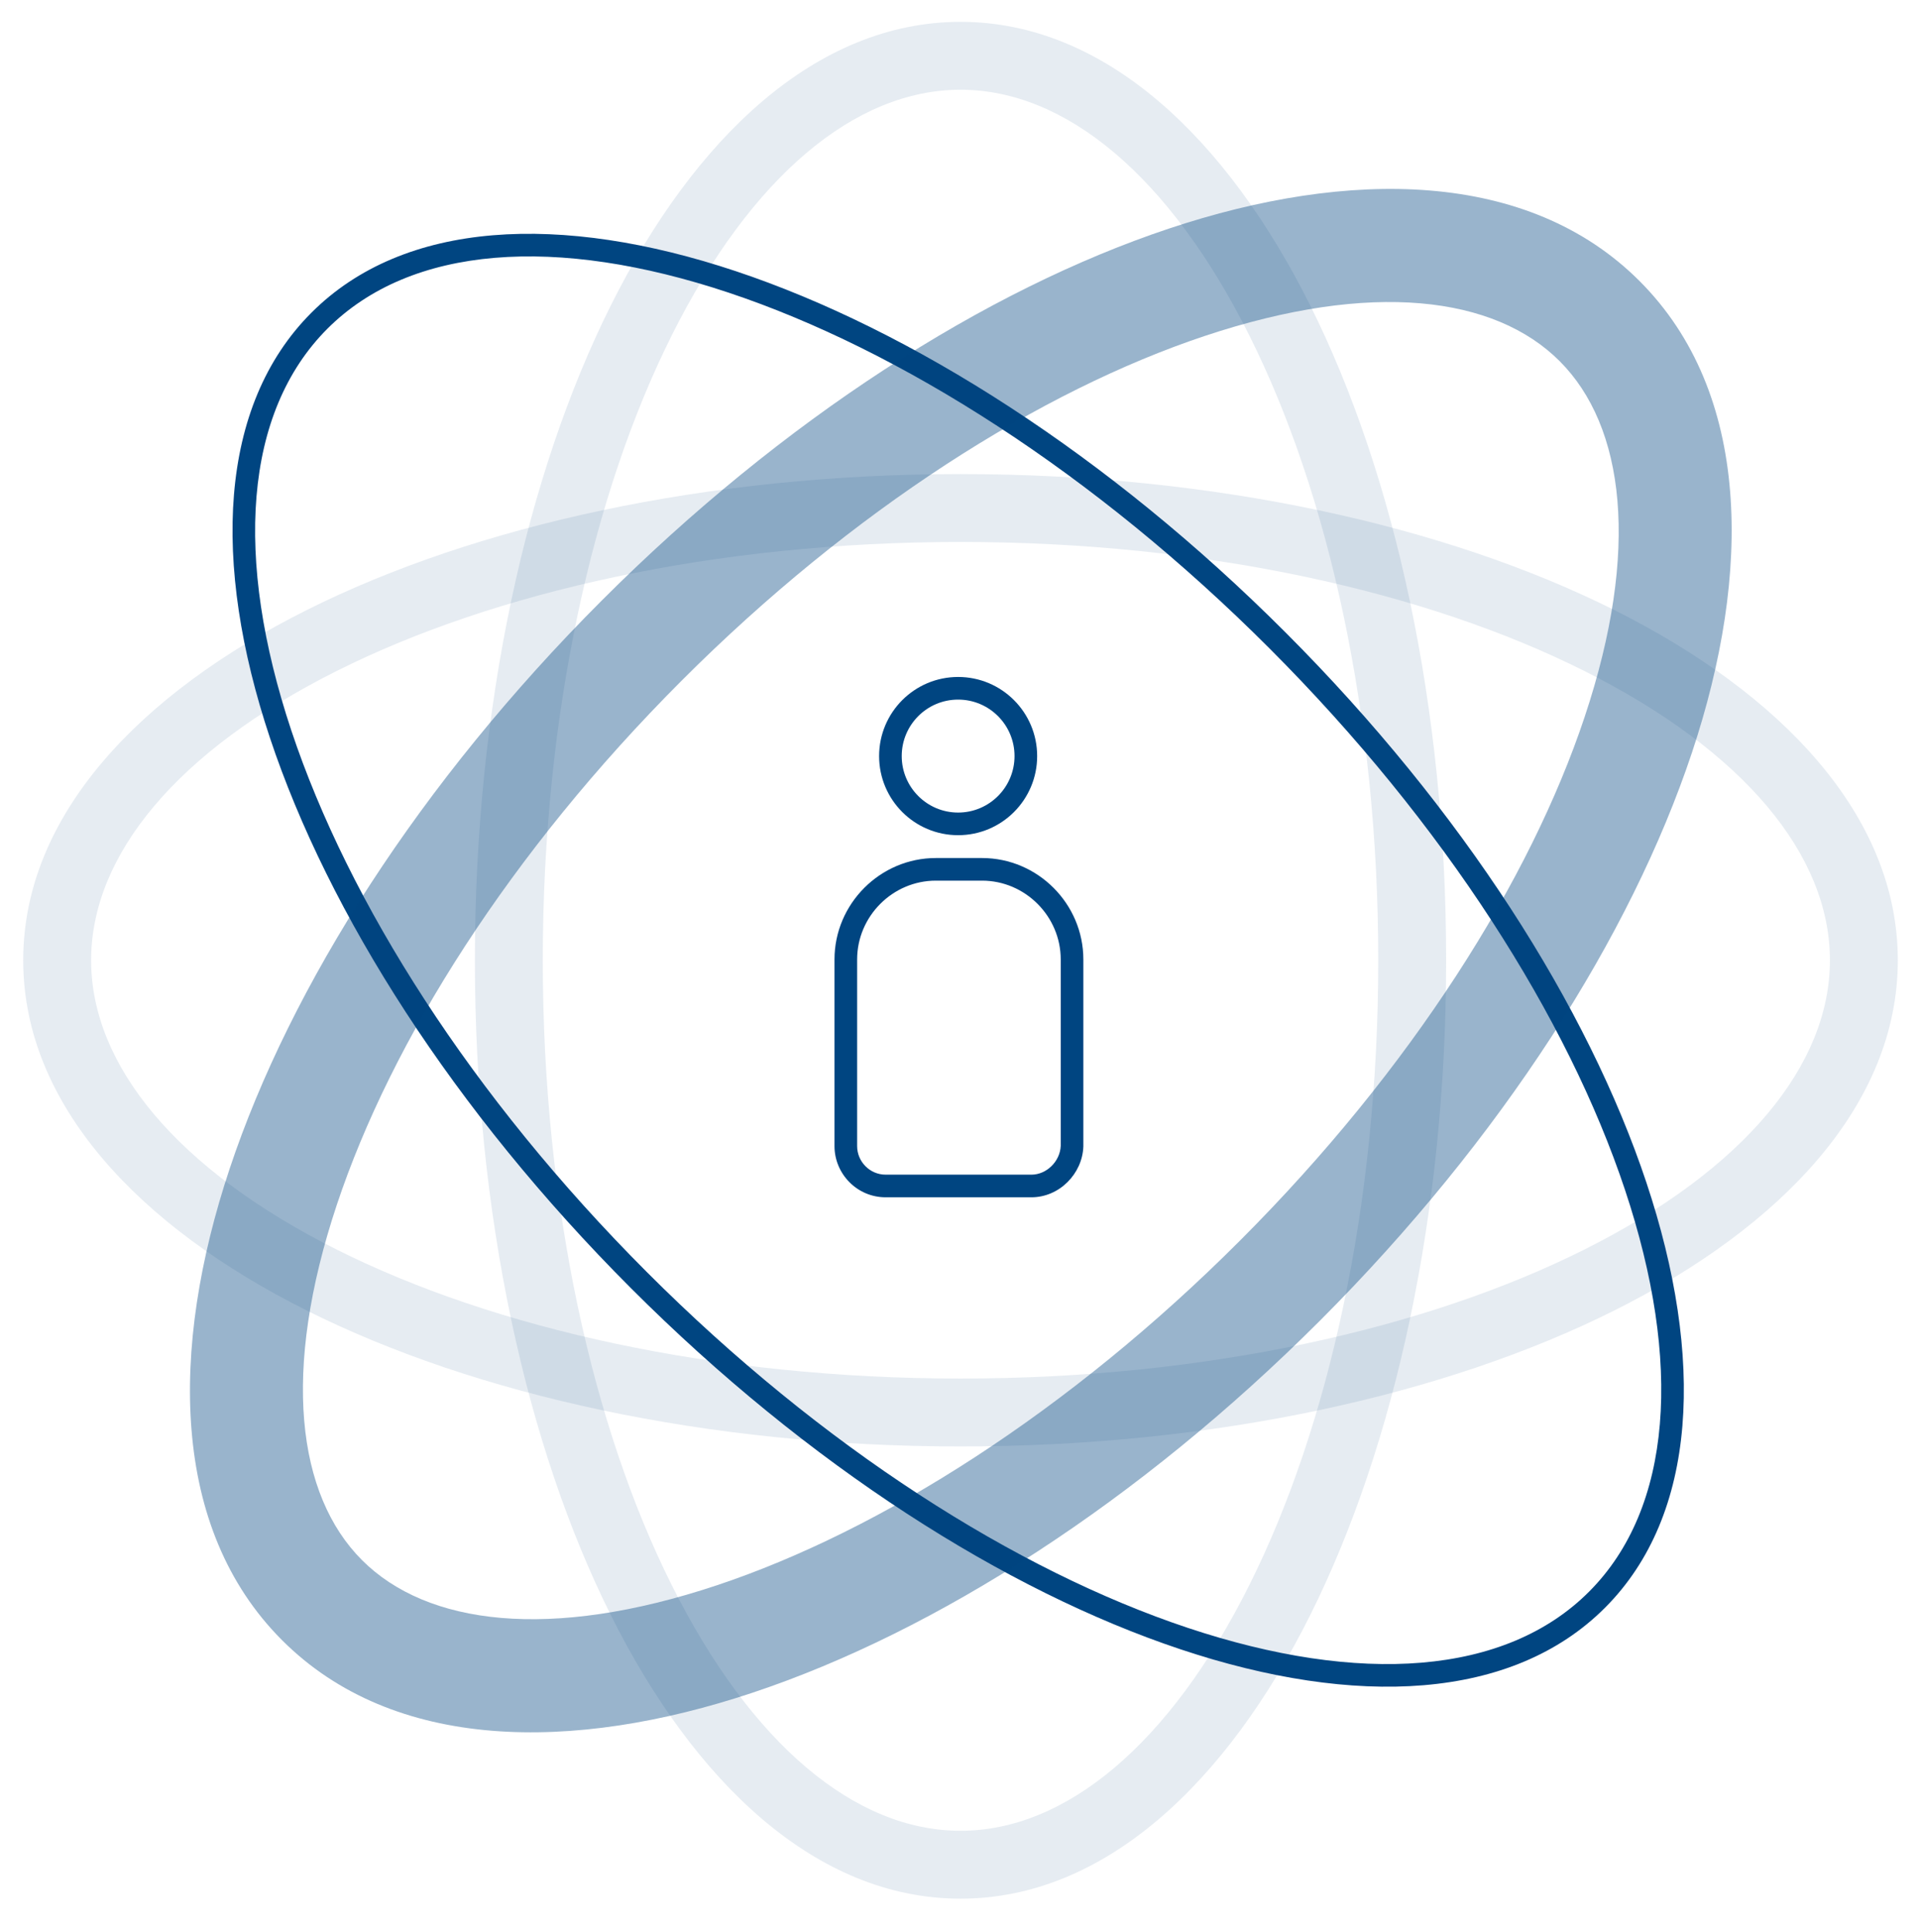 <svg width="150" height="151" viewBox="0 0 150 151" fill="none" xmlns="http://www.w3.org/2000/svg">
<path opacity="0.1" fill-rule="evenodd" clip-rule="evenodd" d="M52.488 26.254C46.319 38.608 42.427 55.86 42.427 75.061C42.427 94.263 46.319 111.515 52.488 123.869C58.737 136.383 66.878 143.109 75.08 143.109C83.281 143.109 91.422 136.383 97.671 123.869C103.84 111.515 107.732 94.263 107.732 75.061C107.732 55.86 103.84 38.608 97.671 26.254C91.422 13.74 83.281 7.014 75.08 7.014C66.878 7.014 58.737 13.74 52.488 26.254ZM47.741 23.883C54.27 10.808 63.782 1.708 75.08 1.708C86.377 1.708 95.889 10.808 102.418 23.883C109.027 37.118 113.038 55.216 113.038 75.061C113.038 94.907 109.027 113.005 102.418 126.24C95.889 139.315 86.377 148.415 75.08 148.415C63.782 148.415 54.27 139.315 47.741 126.24C41.132 113.005 37.121 94.907 37.121 75.061C37.121 55.216 41.132 37.118 47.741 23.883Z" fill="#004581"/>
<path opacity="0.1" fill-rule="evenodd" clip-rule="evenodd" d="M26.338 52.438C13.843 58.693 7.122 66.844 7.122 75.062C7.122 83.279 13.843 91.43 26.338 97.686C38.675 103.862 55.904 107.759 75.08 107.759C94.255 107.759 111.485 103.862 123.822 97.686C136.316 91.43 143.038 83.279 143.038 75.062C143.038 66.844 136.316 58.693 123.822 52.438C111.485 46.261 94.255 42.364 75.08 42.364C55.904 42.364 38.675 46.261 26.338 52.438ZM23.962 47.693C37.181 41.075 55.258 37.058 75.08 37.058C94.901 37.058 112.978 41.075 126.197 47.693C139.258 54.232 148.344 63.755 148.344 75.062C148.344 86.368 139.258 95.892 126.197 102.431C112.978 109.049 94.901 113.065 75.08 113.065C55.258 113.065 37.181 109.049 23.962 102.431C10.901 95.892 1.815 86.368 1.815 75.062C1.815 63.755 10.901 54.232 23.962 47.693Z" fill="#004581"/>
<path fill-rule="evenodd" clip-rule="evenodd" d="M22.775 57.113C27.243 70.527 36.847 85.707 50.561 99.434C64.275 113.162 79.439 122.774 92.837 127.244C106.291 131.732 117.68 130.959 124.208 124.42C130.737 117.882 131.506 106.478 127.019 93.008C122.551 79.594 112.947 64.414 99.233 50.687C85.52 36.959 70.356 27.347 56.958 22.877C43.504 18.389 32.115 19.162 25.586 25.701C19.057 32.239 18.289 43.643 22.775 57.113ZM21.099 57.673C16.546 44.003 17.079 31.718 24.336 24.449C31.593 17.181 43.863 16.643 57.516 21.198C71.226 25.772 86.618 35.556 100.483 49.435C114.349 63.314 124.124 78.723 128.696 92.448C133.249 106.118 132.715 118.403 125.458 125.672C118.201 132.94 105.931 133.478 92.278 128.923C78.569 124.349 63.177 114.565 49.311 100.686C35.446 86.807 25.67 71.398 21.099 57.673Z" fill="#004581"/>
<path fill-rule="evenodd" clip-rule="evenodd" d="M74.893 54.686C72.459 54.686 70.484 56.661 70.484 59.101C70.484 61.54 72.459 63.516 74.893 63.516C77.326 63.516 79.301 61.54 79.301 59.101C79.301 56.661 77.326 54.686 74.893 54.686ZM68.716 59.101C68.716 55.687 71.48 52.917 74.893 52.917C78.305 52.917 81.07 55.687 81.07 59.101C81.07 62.515 78.305 65.285 74.893 65.285C71.48 65.285 68.716 62.515 68.716 59.101Z" fill="#004581"/>
<path fill-rule="evenodd" clip-rule="evenodd" d="M73.15 68.838C69.778 68.838 66.998 71.621 66.998 74.999V89.588C66.998 90.796 67.984 91.821 69.227 91.821H80.622C81.802 91.821 82.859 90.792 82.913 89.57V74.999C82.913 71.621 80.132 68.838 76.761 68.838H73.15ZM65.229 74.999C65.229 70.646 68.799 67.07 73.15 67.07H76.761C81.111 67.07 84.681 70.646 84.681 74.999V89.605L84.681 89.621C84.602 91.759 82.799 93.59 80.622 93.59H69.227C66.982 93.59 65.229 91.747 65.229 89.588V74.999Z" fill="#004581"/>
<path opacity="0.4" fill-rule="evenodd" clip-rule="evenodd" d="M26.334 94.157C21.981 107.228 23.22 116.867 28.292 121.947C33.364 127.027 42.99 128.27 56.046 123.915C68.821 119.653 83.53 110.383 96.94 96.96C110.349 83.538 119.611 68.812 123.871 56.022C128.225 42.952 126.986 33.312 121.914 28.232C116.842 23.152 107.215 21.909 94.16 26.265C81.385 30.526 66.675 39.796 53.266 53.219C39.856 66.642 30.594 81.367 26.334 94.157ZM17.95 91.357C22.73 77.008 32.848 61.144 47.017 46.961C61.187 32.777 77.034 22.651 91.366 17.869C105.418 13.181 119.45 13.249 128.164 21.976C136.878 30.703 136.941 44.753 132.255 58.822C127.476 73.171 117.358 89.035 103.188 103.219C89.019 117.402 73.172 127.529 58.84 132.31C44.788 136.998 30.755 136.931 22.041 128.203C13.328 119.476 13.265 105.426 17.95 91.357Z" fill="#004581"/>
</svg>
